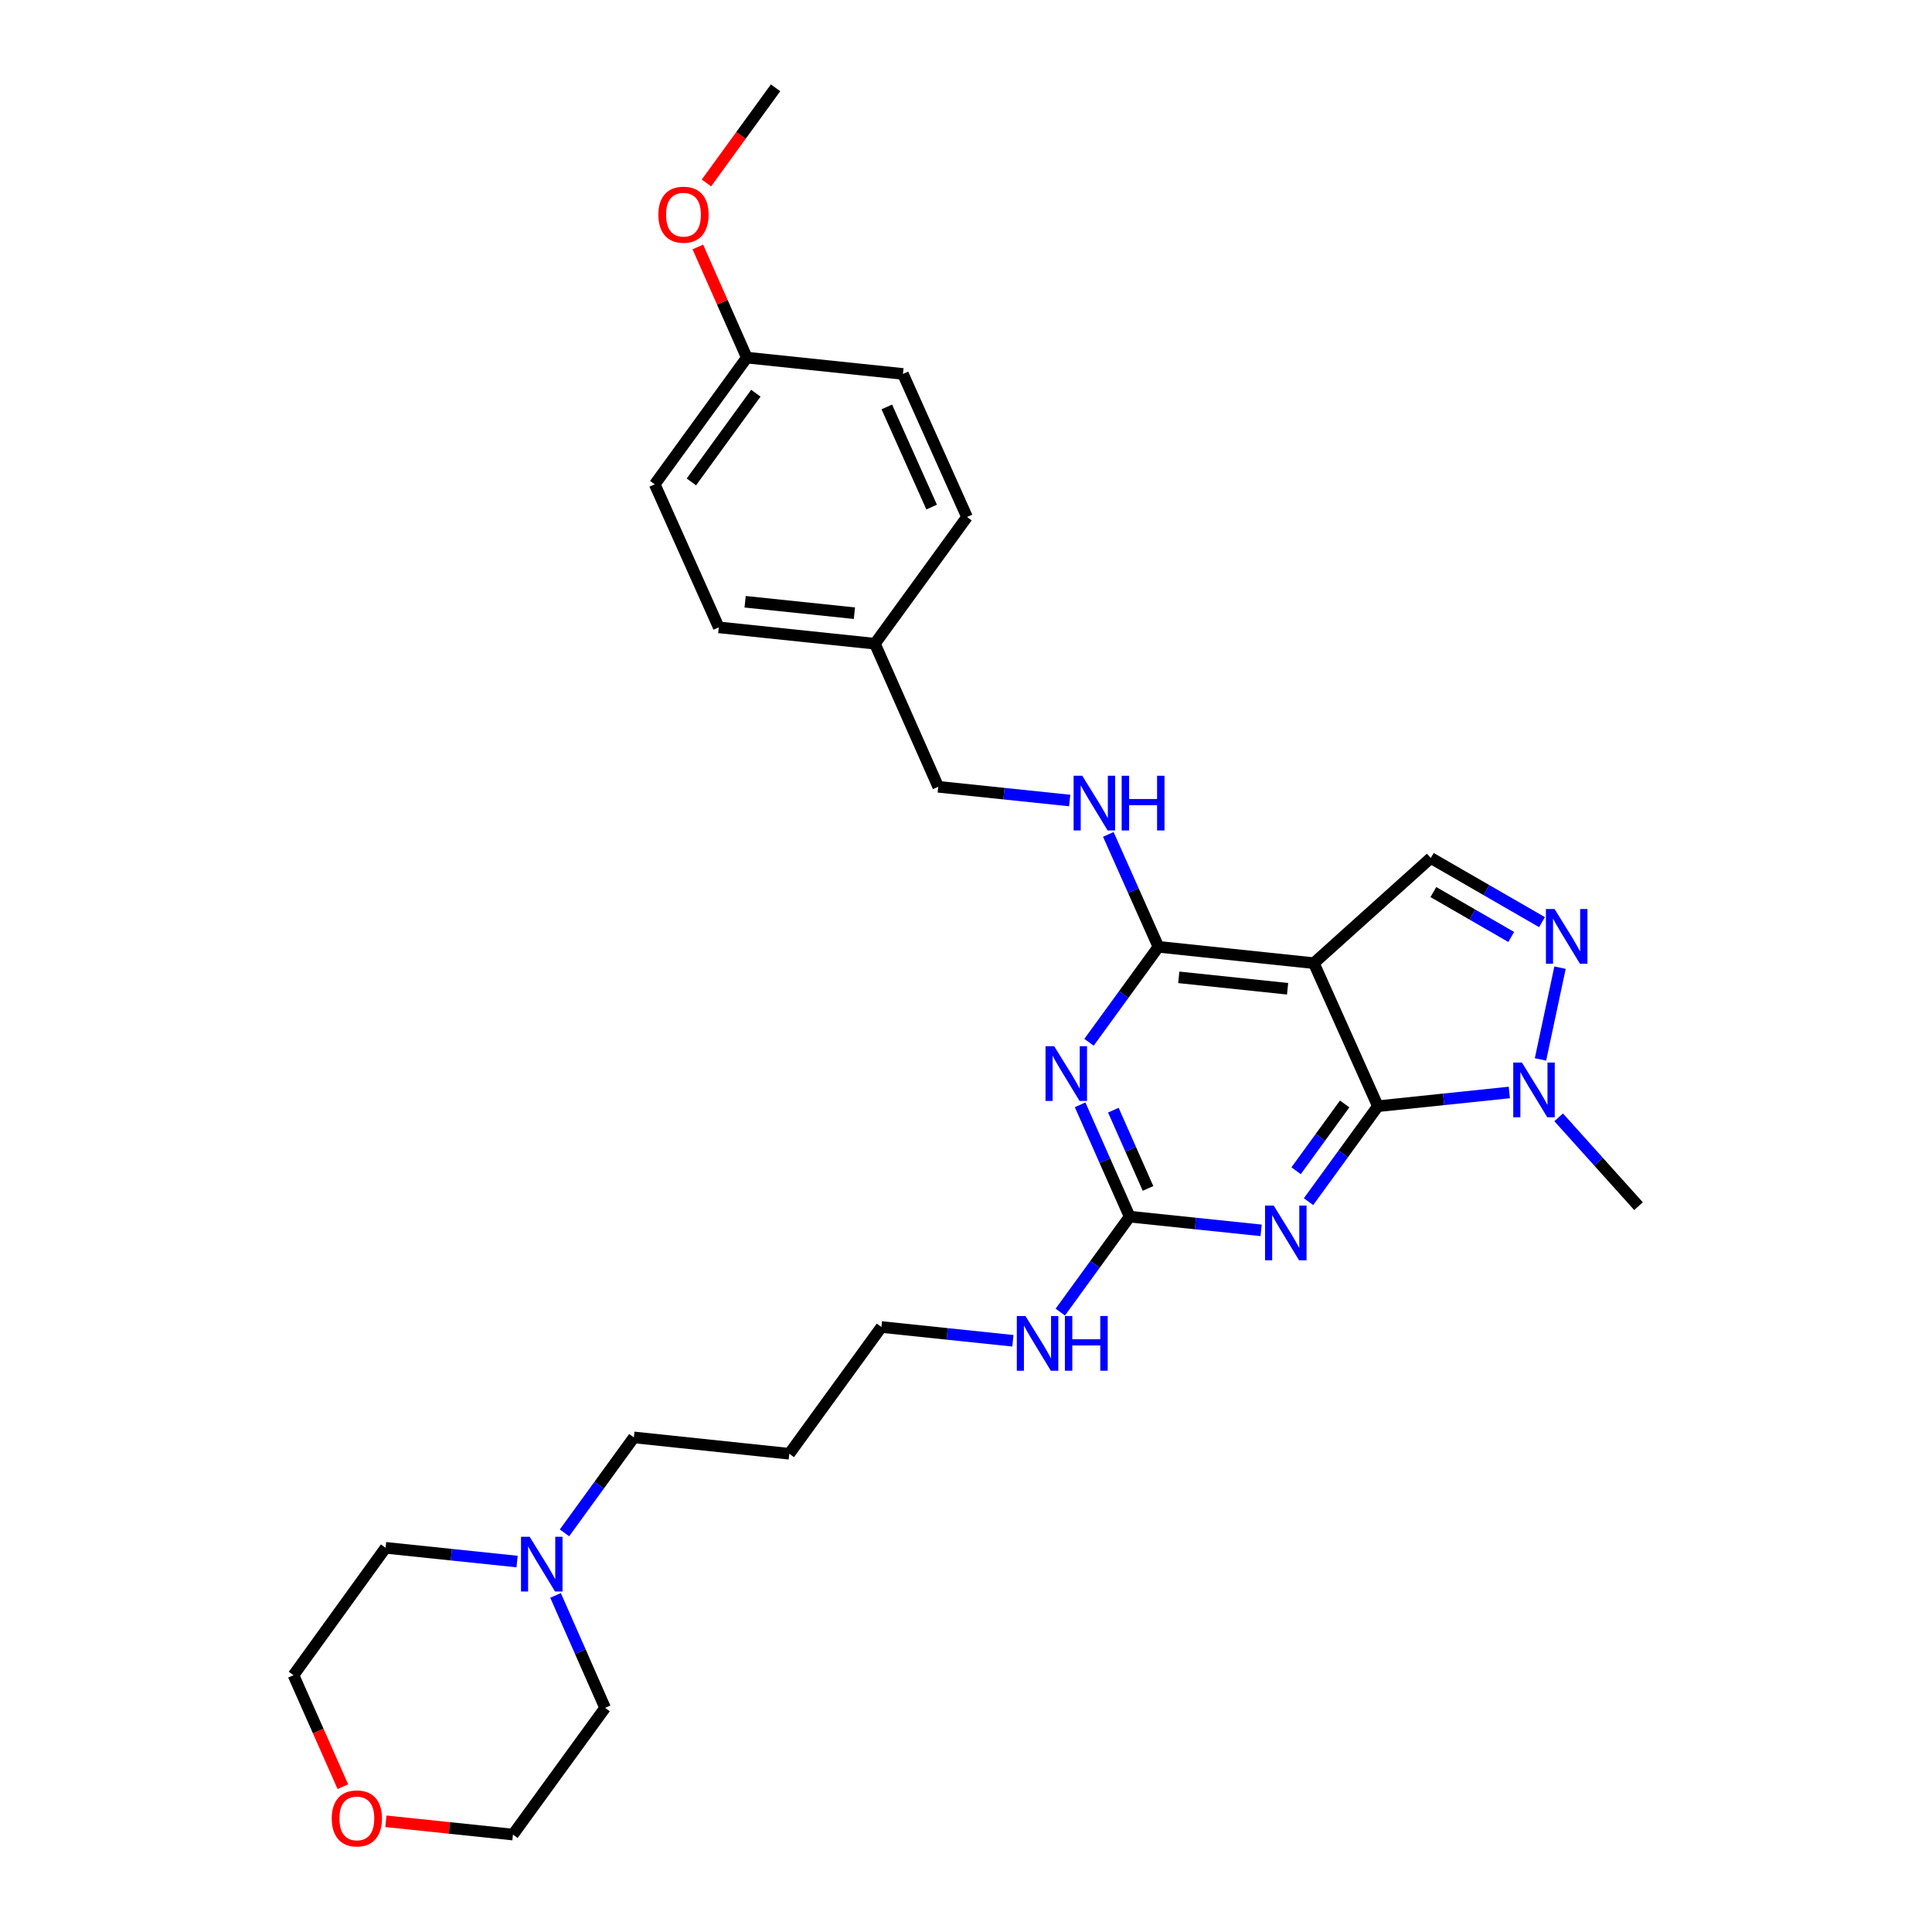<?xml version='1.0' encoding='iso-8859-1'?>
<svg version='1.1' baseProfile='full'
              xmlns='http://www.w3.org/2000/svg'
                      xmlns:rdkit='http://www.rdkit.org/xml'
                      xmlns:xlink='http://www.w3.org/1999/xlink'
                  xml:space='preserve'
width='1000px' height='1000px' viewBox='0 0 1000 1000'>
<!-- END OF HEADER -->
<rect style='opacity:1.0;fill:#FFFFFF;stroke:none' width='1000' height='1000' x='0' y='0'> </rect>
<path class='bond-0' d='M 713.193,572.574 L 680.045,498.529' style='fill:none;fill-rule:evenodd;stroke:#000000;stroke-width:6px;stroke-linecap:butt;stroke-linejoin:miter;stroke-opacity:1' />
<path class='bond-1' d='M 713.193,572.574 L 695.242,597.276' style='fill:none;fill-rule:evenodd;stroke:#000000;stroke-width:6px;stroke-linecap:butt;stroke-linejoin:miter;stroke-opacity:1' />
<path class='bond-1' d='M 695.242,597.276 L 677.292,621.977' style='fill:none;fill-rule:evenodd;stroke:#0000FF;stroke-width:6px;stroke-linecap:butt;stroke-linejoin:miter;stroke-opacity:1' />
<path class='bond-1' d='M 695.992,571.398 L 683.427,588.689' style='fill:none;fill-rule:evenodd;stroke:#000000;stroke-width:6px;stroke-linecap:butt;stroke-linejoin:miter;stroke-opacity:1' />
<path class='bond-1' d='M 683.427,588.689 L 670.861,605.98' style='fill:none;fill-rule:evenodd;stroke:#0000FF;stroke-width:6px;stroke-linecap:butt;stroke-linejoin:miter;stroke-opacity:1' />
<path class='bond-6' d='M 713.193,572.574 L 747.21,569.018' style='fill:none;fill-rule:evenodd;stroke:#000000;stroke-width:6px;stroke-linecap:butt;stroke-linejoin:miter;stroke-opacity:1' />
<path class='bond-6' d='M 747.21,569.018 L 781.226,565.462' style='fill:none;fill-rule:evenodd;stroke:#0000FF;stroke-width:6px;stroke-linecap:butt;stroke-linejoin:miter;stroke-opacity:1' />
<path class='bond-3' d='M 680.045,498.529 L 599.598,490.074' style='fill:none;fill-rule:evenodd;stroke:#000000;stroke-width:6px;stroke-linecap:butt;stroke-linejoin:miter;stroke-opacity:1' />
<path class='bond-3' d='M 666.451,511.787 L 610.138,505.868' style='fill:none;fill-rule:evenodd;stroke:#000000;stroke-width:6px;stroke-linecap:butt;stroke-linejoin:miter;stroke-opacity:1' />
<path class='bond-7' d='M 680.045,498.529 L 740.571,444.097' style='fill:none;fill-rule:evenodd;stroke:#000000;stroke-width:6px;stroke-linecap:butt;stroke-linejoin:miter;stroke-opacity:1' />
<path class='bond-4' d='M 652.757,636.832 L 618.732,633.283' style='fill:none;fill-rule:evenodd;stroke:#0000FF;stroke-width:6px;stroke-linecap:butt;stroke-linejoin:miter;stroke-opacity:1' />
<path class='bond-4' d='M 618.732,633.283 L 584.708,629.733' style='fill:none;fill-rule:evenodd;stroke:#000000;stroke-width:6px;stroke-linecap:butt;stroke-linejoin:miter;stroke-opacity:1' />
<path class='bond-2' d='M 559.07,571.857 L 571.889,600.795' style='fill:none;fill-rule:evenodd;stroke:#0000FF;stroke-width:6px;stroke-linecap:butt;stroke-linejoin:miter;stroke-opacity:1' />
<path class='bond-2' d='M 571.889,600.795 L 584.708,629.733' style='fill:none;fill-rule:evenodd;stroke:#000000;stroke-width:6px;stroke-linecap:butt;stroke-linejoin:miter;stroke-opacity:1' />
<path class='bond-2' d='M 576.27,574.623 L 585.243,594.879' style='fill:none;fill-rule:evenodd;stroke:#0000FF;stroke-width:6px;stroke-linecap:butt;stroke-linejoin:miter;stroke-opacity:1' />
<path class='bond-2' d='M 585.243,594.879 L 594.217,615.136' style='fill:none;fill-rule:evenodd;stroke:#000000;stroke-width:6px;stroke-linecap:butt;stroke-linejoin:miter;stroke-opacity:1' />
<path class='bond-30' d='M 563.671,539.484 L 581.634,514.779' style='fill:none;fill-rule:evenodd;stroke:#0000FF;stroke-width:6px;stroke-linecap:butt;stroke-linejoin:miter;stroke-opacity:1' />
<path class='bond-30' d='M 581.634,514.779 L 599.598,490.074' style='fill:none;fill-rule:evenodd;stroke:#000000;stroke-width:6px;stroke-linecap:butt;stroke-linejoin:miter;stroke-opacity:1' />
<path class='bond-8' d='M 599.598,490.074 L 586.629,460.979' style='fill:none;fill-rule:evenodd;stroke:#000000;stroke-width:6px;stroke-linecap:butt;stroke-linejoin:miter;stroke-opacity:1' />
<path class='bond-8' d='M 586.629,460.979 L 573.661,431.884' style='fill:none;fill-rule:evenodd;stroke:#0000FF;stroke-width:6px;stroke-linecap:butt;stroke-linejoin:miter;stroke-opacity:1' />
<path class='bond-10' d='M 584.708,629.733 L 566.757,654.435' style='fill:none;fill-rule:evenodd;stroke:#000000;stroke-width:6px;stroke-linecap:butt;stroke-linejoin:miter;stroke-opacity:1' />
<path class='bond-10' d='M 566.757,654.435 L 548.806,679.136' style='fill:none;fill-rule:evenodd;stroke:#0000FF;stroke-width:6px;stroke-linecap:butt;stroke-linejoin:miter;stroke-opacity:1' />
<path class='bond-5' d='M 807.462,500.861 L 797.355,548.35' style='fill:none;fill-rule:evenodd;stroke:#0000FF;stroke-width:6px;stroke-linecap:butt;stroke-linejoin:miter;stroke-opacity:1' />
<path class='bond-29' d='M 798.138,477.304 L 769.355,460.7' style='fill:none;fill-rule:evenodd;stroke:#0000FF;stroke-width:6px;stroke-linecap:butt;stroke-linejoin:miter;stroke-opacity:1' />
<path class='bond-29' d='M 769.355,460.7 L 740.571,444.097' style='fill:none;fill-rule:evenodd;stroke:#000000;stroke-width:6px;stroke-linecap:butt;stroke-linejoin:miter;stroke-opacity:1' />
<path class='bond-29' d='M 782.205,484.975 L 762.057,473.352' style='fill:none;fill-rule:evenodd;stroke:#0000FF;stroke-width:6px;stroke-linecap:butt;stroke-linejoin:miter;stroke-opacity:1' />
<path class='bond-29' d='M 762.057,473.352 L 741.908,461.73' style='fill:none;fill-rule:evenodd;stroke:#000000;stroke-width:6px;stroke-linecap:butt;stroke-linejoin:miter;stroke-opacity:1' />
<path class='bond-15' d='M 806.76,578.326 L 827.425,601.315' style='fill:none;fill-rule:evenodd;stroke:#0000FF;stroke-width:6px;stroke-linecap:butt;stroke-linejoin:miter;stroke-opacity:1' />
<path class='bond-15' d='M 827.425,601.315 L 848.089,624.305' style='fill:none;fill-rule:evenodd;stroke:#000000;stroke-width:6px;stroke-linecap:butt;stroke-linejoin:miter;stroke-opacity:1' />
<path class='bond-12' d='M 553.67,414.353 L 519.65,410.797' style='fill:none;fill-rule:evenodd;stroke:#0000FF;stroke-width:6px;stroke-linecap:butt;stroke-linejoin:miter;stroke-opacity:1' />
<path class='bond-12' d='M 519.65,410.797 L 485.629,407.241' style='fill:none;fill-rule:evenodd;stroke:#000000;stroke-width:6px;stroke-linecap:butt;stroke-linejoin:miter;stroke-opacity:1' />
<path class='bond-9' d='M 292.178,793.405 L 310.132,768.703' style='fill:none;fill-rule:evenodd;stroke:#0000FF;stroke-width:6px;stroke-linecap:butt;stroke-linejoin:miter;stroke-opacity:1' />
<path class='bond-9' d='M 310.132,768.703 L 328.086,744.002' style='fill:none;fill-rule:evenodd;stroke:#000000;stroke-width:6px;stroke-linecap:butt;stroke-linejoin:miter;stroke-opacity:1' />
<path class='bond-23' d='M 267.641,808.257 L 233.608,804.701' style='fill:none;fill-rule:evenodd;stroke:#0000FF;stroke-width:6px;stroke-linecap:butt;stroke-linejoin:miter;stroke-opacity:1' />
<path class='bond-23' d='M 233.608,804.701 L 199.576,801.145' style='fill:none;fill-rule:evenodd;stroke:#000000;stroke-width:6px;stroke-linecap:butt;stroke-linejoin:miter;stroke-opacity:1' />
<path class='bond-24' d='M 287.548,825.784 L 300.372,854.885' style='fill:none;fill-rule:evenodd;stroke:#0000FF;stroke-width:6px;stroke-linecap:butt;stroke-linejoin:miter;stroke-opacity:1' />
<path class='bond-24' d='M 300.372,854.885 L 313.195,883.986' style='fill:none;fill-rule:evenodd;stroke:#000000;stroke-width:6px;stroke-linecap:butt;stroke-linejoin:miter;stroke-opacity:1' />
<path class='bond-25' d='M 524.271,693.986 L 490.247,690.423' style='fill:none;fill-rule:evenodd;stroke:#0000FF;stroke-width:6px;stroke-linecap:butt;stroke-linejoin:miter;stroke-opacity:1' />
<path class='bond-25' d='M 490.247,690.423 L 456.222,686.86' style='fill:none;fill-rule:evenodd;stroke:#000000;stroke-width:6px;stroke-linecap:butt;stroke-linejoin:miter;stroke-opacity:1' />
<path class='bond-11' d='M 199.741,942.7 L 232.624,946.138' style='fill:none;fill-rule:evenodd;stroke:#FF0000;stroke-width:6px;stroke-linecap:butt;stroke-linejoin:miter;stroke-opacity:1' />
<path class='bond-11' d='M 232.624,946.138 L 265.506,949.576' style='fill:none;fill-rule:evenodd;stroke:#000000;stroke-width:6px;stroke-linecap:butt;stroke-linejoin:miter;stroke-opacity:1' />
<path class='bond-32' d='M 177.471,924.784 L 164.691,895.929' style='fill:none;fill-rule:evenodd;stroke:#FF0000;stroke-width:6px;stroke-linecap:butt;stroke-linejoin:miter;stroke-opacity:1' />
<path class='bond-32' d='M 164.691,895.929 L 151.911,867.075' style='fill:none;fill-rule:evenodd;stroke:#000000;stroke-width:6px;stroke-linecap:butt;stroke-linejoin:miter;stroke-opacity:1' />
<path class='bond-13' d='M 485.629,407.241 L 452.846,333.188' style='fill:none;fill-rule:evenodd;stroke:#000000;stroke-width:6px;stroke-linecap:butt;stroke-linejoin:miter;stroke-opacity:1' />
<path class='bond-16' d='M 452.846,333.188 L 500.519,267.598' style='fill:none;fill-rule:evenodd;stroke:#000000;stroke-width:6px;stroke-linecap:butt;stroke-linejoin:miter;stroke-opacity:1' />
<path class='bond-17' d='M 452.846,333.188 L 372.034,324.724' style='fill:none;fill-rule:evenodd;stroke:#000000;stroke-width:6px;stroke-linecap:butt;stroke-linejoin:miter;stroke-opacity:1' />
<path class='bond-17' d='M 442.246,317.391 L 385.677,311.467' style='fill:none;fill-rule:evenodd;stroke:#000000;stroke-width:6px;stroke-linecap:butt;stroke-linejoin:miter;stroke-opacity:1' />
<path class='bond-14' d='M 386.559,185.098 L 338.894,250.687' style='fill:none;fill-rule:evenodd;stroke:#000000;stroke-width:6px;stroke-linecap:butt;stroke-linejoin:miter;stroke-opacity:1' />
<path class='bond-14' d='M 391.225,203.523 L 357.86,249.435' style='fill:none;fill-rule:evenodd;stroke:#000000;stroke-width:6px;stroke-linecap:butt;stroke-linejoin:miter;stroke-opacity:1' />
<path class='bond-22' d='M 386.559,185.098 L 373.88,156.463' style='fill:none;fill-rule:evenodd;stroke:#000000;stroke-width:6px;stroke-linecap:butt;stroke-linejoin:miter;stroke-opacity:1' />
<path class='bond-22' d='M 373.88,156.463 L 361.2,127.829' style='fill:none;fill-rule:evenodd;stroke:#FF0000;stroke-width:6px;stroke-linecap:butt;stroke-linejoin:miter;stroke-opacity:1' />
<path class='bond-31' d='M 386.559,185.098 L 467.363,193.545' style='fill:none;fill-rule:evenodd;stroke:#000000;stroke-width:6px;stroke-linecap:butt;stroke-linejoin:miter;stroke-opacity:1' />
<path class='bond-19' d='M 500.519,267.598 L 467.363,193.545' style='fill:none;fill-rule:evenodd;stroke:#000000;stroke-width:6px;stroke-linecap:butt;stroke-linejoin:miter;stroke-opacity:1' />
<path class='bond-19' d='M 482.215,262.459 L 459.006,210.621' style='fill:none;fill-rule:evenodd;stroke:#000000;stroke-width:6px;stroke-linecap:butt;stroke-linejoin:miter;stroke-opacity:1' />
<path class='bond-18' d='M 372.034,324.724 L 338.894,250.687' style='fill:none;fill-rule:evenodd;stroke:#000000;stroke-width:6px;stroke-linecap:butt;stroke-linejoin:miter;stroke-opacity:1' />
<path class='bond-20' d='M 328.086,744.002 L 408.541,752.465' style='fill:none;fill-rule:evenodd;stroke:#000000;stroke-width:6px;stroke-linecap:butt;stroke-linejoin:miter;stroke-opacity:1' />
<path class='bond-21' d='M 408.541,752.465 L 456.222,686.86' style='fill:none;fill-rule:evenodd;stroke:#000000;stroke-width:6px;stroke-linecap:butt;stroke-linejoin:miter;stroke-opacity:1' />
<path class='bond-28' d='M 365.648,94.697 L 383.54,70.076' style='fill:none;fill-rule:evenodd;stroke:#FF0000;stroke-width:6px;stroke-linecap:butt;stroke-linejoin:miter;stroke-opacity:1' />
<path class='bond-28' d='M 383.54,70.076 L 401.433,45.455' style='fill:none;fill-rule:evenodd;stroke:#000000;stroke-width:6px;stroke-linecap:butt;stroke-linejoin:miter;stroke-opacity:1' />
<path class='bond-27' d='M 199.576,801.145 L 151.911,867.075' style='fill:none;fill-rule:evenodd;stroke:#000000;stroke-width:6px;stroke-linecap:butt;stroke-linejoin:miter;stroke-opacity:1' />
<path class='bond-26' d='M 313.195,883.986 L 265.506,949.576' style='fill:none;fill-rule:evenodd;stroke:#000000;stroke-width:6px;stroke-linecap:butt;stroke-linejoin:miter;stroke-opacity:1' />
<path  class='atom-2' d='M 659.268 624.004
L 668.548 639.004
Q 669.468 640.484, 670.948 643.164
Q 672.428 645.844, 672.508 646.004
L 672.508 624.004
L 676.268 624.004
L 676.268 652.324
L 672.388 652.324
L 662.428 635.924
Q 661.268 634.004, 660.028 631.804
Q 658.828 629.604, 658.468 628.924
L 658.468 652.324
L 654.788 652.324
L 654.788 624.004
L 659.268 624.004
' fill='#0000FF'/>
<path  class='atom-3' d='M 545.641 541.512
L 554.921 556.512
Q 555.841 557.992, 557.321 560.672
Q 558.801 563.352, 558.881 563.512
L 558.881 541.512
L 562.641 541.512
L 562.641 569.832
L 558.761 569.832
L 548.801 553.432
Q 547.641 551.512, 546.401 549.312
Q 545.201 547.112, 544.841 546.432
L 544.841 569.832
L 541.161 569.832
L 541.161 541.512
L 545.641 541.512
' fill='#0000FF'/>
<path  class='atom-6' d='M 804.648 470.51
L 813.928 485.51
Q 814.848 486.99, 816.328 489.67
Q 817.808 492.35, 817.888 492.51
L 817.888 470.51
L 821.648 470.51
L 821.648 498.83
L 817.768 498.83
L 807.808 482.43
Q 806.648 480.51, 805.408 478.31
Q 804.208 476.11, 803.848 475.43
L 803.848 498.83
L 800.168 498.83
L 800.168 470.51
L 804.648 470.51
' fill='#0000FF'/>
<path  class='atom-7' d='M 787.738 549.967
L 797.018 564.967
Q 797.938 566.447, 799.418 569.127
Q 800.898 571.807, 800.978 571.967
L 800.978 549.967
L 804.738 549.967
L 804.738 578.287
L 800.858 578.287
L 790.898 561.887
Q 789.738 559.967, 788.498 557.767
Q 787.298 555.567, 786.938 554.887
L 786.938 578.287
L 783.258 578.287
L 783.258 549.967
L 787.738 549.967
' fill='#0000FF'/>
<path  class='atom-9' d='M 560.182 401.528
L 569.462 416.528
Q 570.382 418.008, 571.862 420.688
Q 573.342 423.368, 573.422 423.528
L 573.422 401.528
L 577.182 401.528
L 577.182 429.848
L 573.302 429.848
L 563.342 413.448
Q 562.182 411.528, 560.942 409.328
Q 559.742 407.128, 559.382 406.448
L 559.382 429.848
L 555.702 429.848
L 555.702 401.528
L 560.182 401.528
' fill='#0000FF'/>
<path  class='atom-9' d='M 580.582 401.528
L 584.422 401.528
L 584.422 413.568
L 598.902 413.568
L 598.902 401.528
L 602.742 401.528
L 602.742 429.848
L 598.902 429.848
L 598.902 416.768
L 584.422 416.768
L 584.422 429.848
L 580.582 429.848
L 580.582 401.528
' fill='#0000FF'/>
<path  class='atom-10' d='M 274.153 795.432
L 283.433 810.432
Q 284.353 811.912, 285.833 814.592
Q 287.313 817.272, 287.393 817.432
L 287.393 795.432
L 291.153 795.432
L 291.153 823.752
L 287.273 823.752
L 277.313 807.352
Q 276.153 805.432, 274.913 803.232
Q 273.713 801.032, 273.353 800.352
L 273.353 823.752
L 269.673 823.752
L 269.673 795.432
L 274.153 795.432
' fill='#0000FF'/>
<path  class='atom-11' d='M 530.783 681.163
L 540.063 696.163
Q 540.983 697.643, 542.463 700.323
Q 543.943 703.003, 544.023 703.163
L 544.023 681.163
L 547.783 681.163
L 547.783 709.483
L 543.903 709.483
L 533.943 693.083
Q 532.783 691.163, 531.543 688.963
Q 530.343 686.763, 529.983 686.083
L 529.983 709.483
L 526.303 709.483
L 526.303 681.163
L 530.783 681.163
' fill='#0000FF'/>
<path  class='atom-11' d='M 551.183 681.163
L 555.023 681.163
L 555.023 693.203
L 569.503 693.203
L 569.503 681.163
L 573.343 681.163
L 573.343 709.483
L 569.503 709.483
L 569.503 696.403
L 555.023 696.403
L 555.023 709.483
L 551.183 709.483
L 551.183 681.163
' fill='#0000FF'/>
<path  class='atom-12' d='M 171.71 941.208
Q 171.71 934.408, 175.07 930.608
Q 178.43 926.808, 184.71 926.808
Q 190.99 926.808, 194.35 930.608
Q 197.71 934.408, 197.71 941.208
Q 197.71 948.088, 194.31 952.008
Q 190.91 955.888, 184.71 955.888
Q 178.47 955.888, 175.07 952.008
Q 171.71 948.128, 171.71 941.208
M 184.71 952.688
Q 189.03 952.688, 191.35 949.808
Q 193.71 946.888, 193.71 941.208
Q 193.71 935.648, 191.35 932.848
Q 189.03 930.008, 184.71 930.008
Q 180.39 930.008, 178.03 932.808
Q 175.71 935.608, 175.71 941.208
Q 175.71 946.928, 178.03 949.808
Q 180.39 952.688, 184.71 952.688
' fill='#FF0000'/>
<path  class='atom-23' d='M 340.768 111.124
Q 340.768 104.324, 344.128 100.524
Q 347.488 96.724, 353.768 96.724
Q 360.048 96.724, 363.408 100.524
Q 366.768 104.324, 366.768 111.124
Q 366.768 118.004, 363.368 121.924
Q 359.968 125.804, 353.768 125.804
Q 347.528 125.804, 344.128 121.924
Q 340.768 118.044, 340.768 111.124
M 353.768 122.604
Q 358.088 122.604, 360.408 119.724
Q 362.768 116.804, 362.768 111.124
Q 362.768 105.564, 360.408 102.764
Q 358.088 99.924, 353.768 99.924
Q 349.448 99.924, 347.088 102.724
Q 344.768 105.524, 344.768 111.124
Q 344.768 116.844, 347.088 119.724
Q 349.448 122.604, 353.768 122.604
' fill='#FF0000'/>
</svg>
